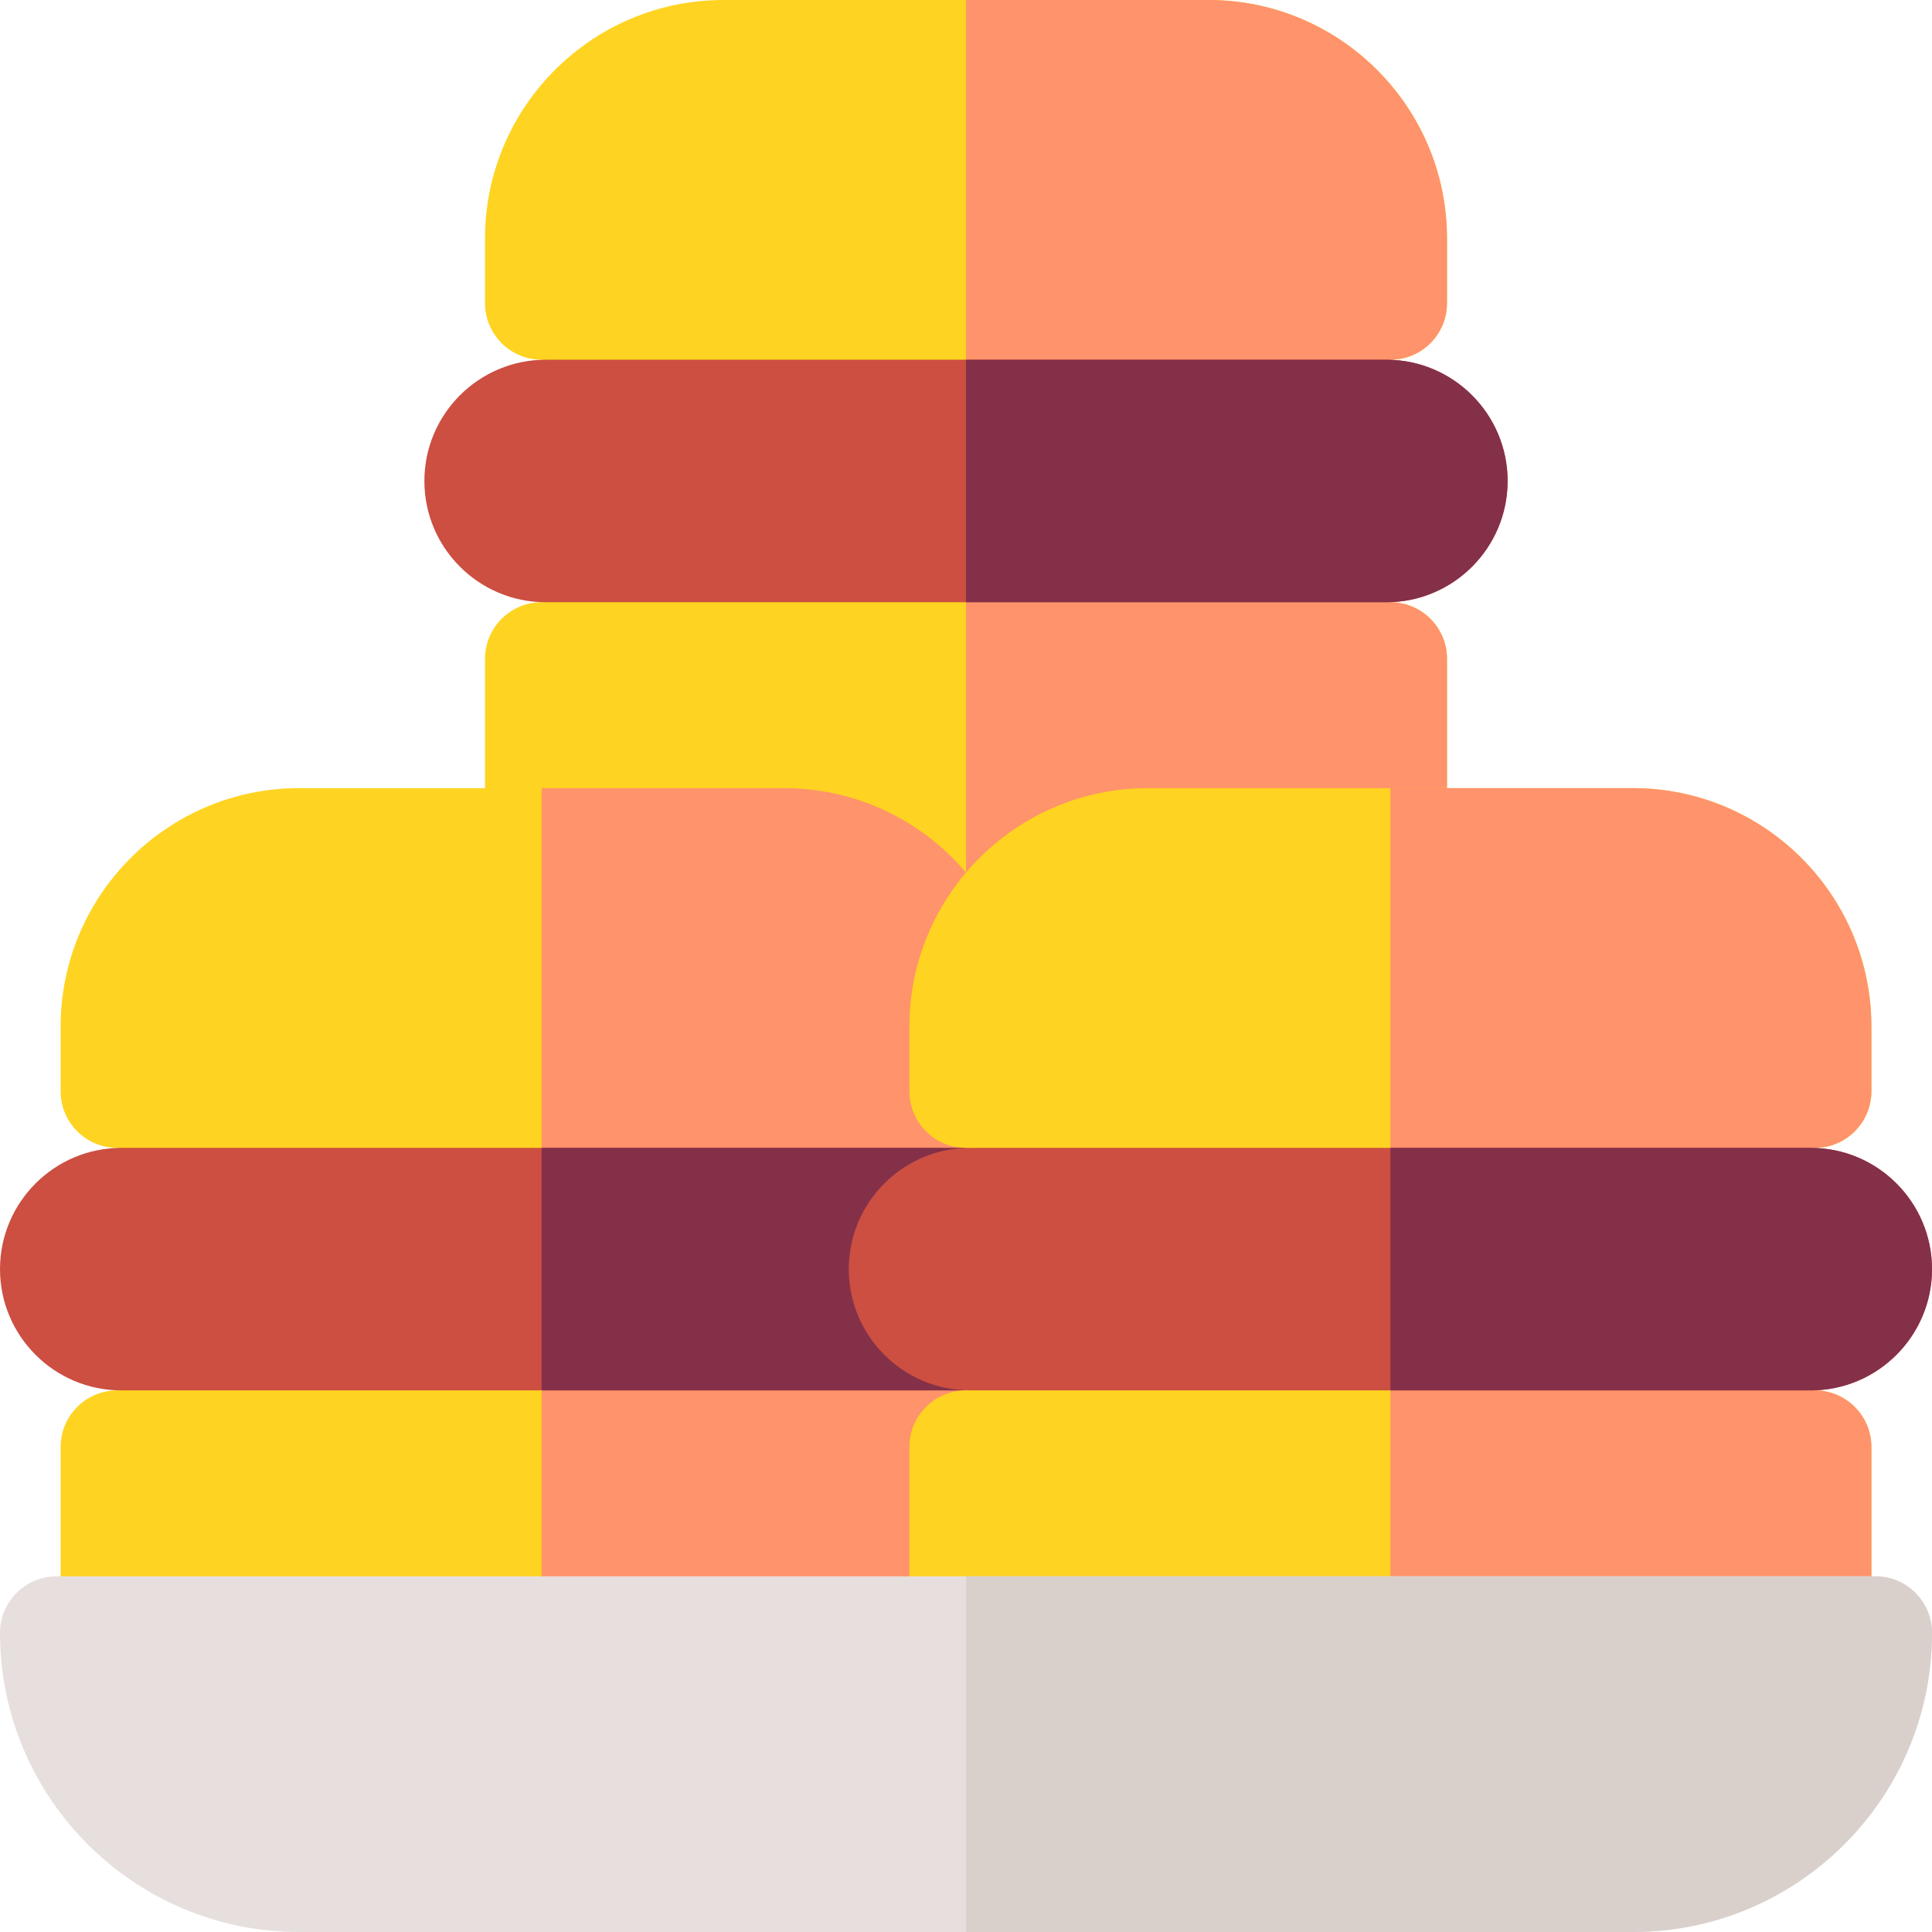 <?xml version="1.0" encoding="UTF-8" standalone="no"?><!-- icon666.com - MILLIONS OF FREE VECTOR ICONS --><svg width="1024" height="1024" id="Layer_1" enable-background="new 0 0 512 512" viewBox="0 0 512 512" xmlns="http://www.w3.org/2000/svg"><g><path d="m383.467 80.333v-17.133c0-34.849-28.352-63.2-63.2-63.2h-128.534c-34.849 0-63.2 28.352-63.2 63.2v17.133c0 8.284 6.716 15 15 15v64.267c-8.284 0-15 6.716-15 15v49.267c0 8.284 6.716 15 15 15h224.934c8.284 0 15-6.716 15-15v-49.267c0-8.284-6.716-15-15-15v-64.267c8.284 0 15-6.715 15-15z" fill="#ffd321"/><path d="m383.467 223.867v-49.267c0-8.284-6.716-15-15-15v-64.267c8.284 0 15-6.716 15-15v-17.133c0-34.849-28.352-63.2-63.2-63.2h-64.267v238.867h112.467c8.284 0 15-6.716 15-15z" fill="#ff936b"/><path d="m367.4 95.333h-222.8c-17.718 0-32.133 14.415-32.133 32.133s14.415 32.134 32.133 32.134h222.8c17.718 0 32.133-14.415 32.133-32.133s-14.415-32.134-32.133-32.134z" fill="#cc4f41"/><path d="m399.533 127.467c0-17.718-14.415-32.133-32.133-32.133h-111.4v64.266h111.4c17.718 0 32.133-14.415 32.133-32.133z" fill="#843049"/><path d="m271 289.2v-17.133c0-34.849-28.352-63.2-63.2-63.2h-128.533c-34.849 0-63.2 28.352-63.2 63.2v17.133c0 8.284 6.716 15 15 15v64.267c-8.284 0-15 6.716-15 15v49.267c0 8.284 6.716 15 15 15h224.933c8.284 0 15-6.716 15-15v-49.267c0-8.284-6.716-15-15-15v-64.267c8.285 0 15-6.716 15-15z" fill="#ffd321"/><path d="m271 432.733v-49.267c0-8.284-6.716-15-15-15v-64.266c8.284 0 15-6.716 15-15v-17.133c0-34.849-28.352-63.2-63.2-63.2h-64.267v238.867h112.467c8.285-.001 15-6.716 15-15.001z" fill="#ff936b"/><path d="m254.934 304.2h-222.8c-17.718 0-32.134 14.415-32.134 32.133s14.415 32.133 32.133 32.133h222.8c17.718 0 32.133-14.415 32.133-32.133s-14.414-32.133-32.132-32.133z" fill="#cc4f41"/><path d="m287.067 336.333c0-17.718-14.415-32.133-32.133-32.133h-111.4v64.267h111.4c17.718 0 32.133-14.415 32.133-32.134z" fill="#843049"/><g><path d="m495.934 289.2v-17.133c0-34.849-28.352-63.2-63.2-63.2h-128.534c-34.849 0-63.2 28.352-63.2 63.2v17.133c0 8.284 6.716 15 15 15v64.267c-8.284 0-15 6.716-15 15v49.267c0 8.284 6.716 15 15 15h224.934c8.284 0 15-6.716 15-15v-49.267c0-8.284-6.716-15-15-15v-64.267c8.284 0 15-6.716 15-15z" fill="#ffd321"/><path d="m495.934 432.733v-49.267c0-8.284-6.716-15-15-15v-64.266c8.284 0 15-6.716 15-15v-17.133c0-34.849-28.352-63.2-63.2-63.2h-64.267v238.867h112.467c8.284-.001 15-6.716 15-15.001z" fill="#ff936b"/><path d="m479.867 304.2h-222.8c-17.718 0-32.133 14.415-32.133 32.133s14.415 32.133 32.133 32.133h222.8c17.718 0 32.133-14.415 32.133-32.133s-14.415-32.133-32.133-32.133z" fill="#cc4f41"/><path d="m512 336.333c0-17.718-14.415-32.133-32.133-32.133h-111.4v64.267h111.4c17.718 0 32.133-14.415 32.133-32.134z" fill="#843049"/></g><path d="m432.75 512h-353.5c-43.698 0-79.25-35.552-79.25-79.25 0-8.284 6.716-15.016 15-15.016h482c8.284 0 15 6.716 15 15v.016c0 43.698-35.552 79.25-79.25 79.25z" fill="#e7dfdd"/><path d="m256 512h176.75c43.699 0 79.25-35.552 79.25-79.25v-.016c0-8.284-6.716-15-15-15h-241z" fill="#dad0cb"/></g></svg>